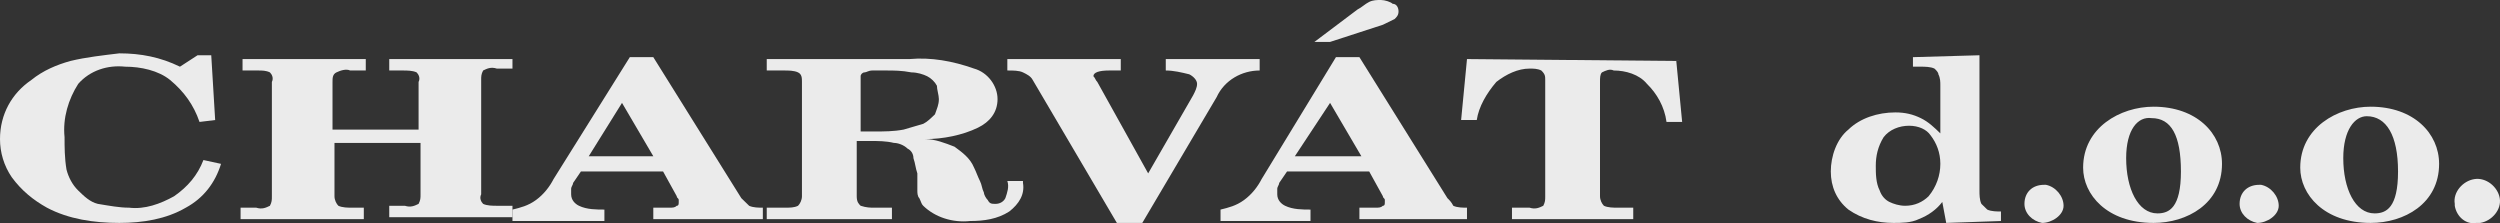 <svg xmlns="http://www.w3.org/2000/svg" width="168" height="15" viewBox="0 0 168 15" fill="none"><rect x="0" y="0" width="168" height="15" fill="#333333" stroke="none"/><path d="M11.698 13.188C10.778 13.7 9.727 14.084 8.675 13.956C8.018 13.956 7.361 13.828 6.572 13.7C6.046 13.572 5.652 13.188 5.258 12.804C4.863 12.42 4.6 11.908 4.469 11.395C4.338 10.627 4.338 9.859 4.338 9.219C4.206 7.938 4.6 6.658 5.258 5.634C6.046 4.737 7.229 4.353 8.412 4.481C9.464 4.481 10.647 4.737 11.435 5.378C12.356 6.146 13.013 7.042 13.407 8.194L14.459 8.066L14.196 3.713H13.276L12.093 4.481C10.778 3.841 9.464 3.585 8.018 3.585C6.966 3.713 5.783 3.841 4.732 4.097C3.812 4.353 2.892 4.737 2.103 5.378C0.789 6.274 0 7.682 0 9.347C0 10.243 0.263 11.139 0.789 11.908C1.446 12.804 2.235 13.444 3.155 13.956C4.6 14.724 6.309 14.98 8.018 14.98C9.595 14.98 11.173 14.724 12.487 13.956C13.67 13.316 14.459 12.292 14.853 11.011L13.67 10.755C13.276 11.78 12.618 12.548 11.698 13.188Z" fill="white" fill-opacity="0.9"/><path d="M26.026 4.737H27.077C27.34 4.737 27.734 4.737 27.997 4.865C28.129 4.993 28.26 5.25 28.129 5.506V8.707H22.345V5.506C22.345 5.25 22.345 4.993 22.608 4.865C22.871 4.737 23.265 4.609 23.528 4.737H24.58V3.969H16.299V4.737H17.35C17.613 4.737 17.876 4.737 18.139 4.865C18.27 4.993 18.402 5.25 18.27 5.506V13.188C18.27 13.444 18.27 13.572 18.139 13.828C17.876 13.956 17.613 14.084 17.219 13.956H16.167V14.724H24.448V13.956H23.66C23.397 13.956 23.002 13.956 22.739 13.828C22.608 13.7 22.477 13.444 22.477 13.188V9.603H28.26V13.06C28.26 13.316 28.26 13.444 28.129 13.7C27.866 13.828 27.603 13.956 27.209 13.828H26.157V14.596H34.438V13.828H33.386C33.123 13.828 32.729 13.828 32.466 13.7C32.335 13.572 32.203 13.316 32.335 13.06V5.378C32.335 5.122 32.335 4.993 32.466 4.737C32.729 4.609 32.992 4.481 33.386 4.609H34.438V3.969H26.157V4.737H26.026Z" fill="white" fill-opacity="0.9"/><path d="M49.817 13.316L43.902 3.841H42.324L37.198 12.036C36.935 12.548 36.541 13.06 36.015 13.444C35.489 13.828 34.964 13.956 34.438 14.084V14.852H40.616V14.084C40.09 14.084 39.433 14.084 38.907 13.828C38.644 13.7 38.381 13.444 38.381 13.06C38.381 12.932 38.381 12.804 38.381 12.676C38.381 12.548 38.513 12.42 38.513 12.292L39.038 11.523H44.559L45.479 13.188C45.479 13.316 45.611 13.316 45.611 13.444V13.572C45.611 13.7 45.61 13.828 45.479 13.828C45.348 13.956 45.216 13.956 44.953 13.956H43.902V14.724H51.263V13.956C51 13.956 50.605 13.956 50.342 13.828C50.08 13.572 49.948 13.444 49.817 13.316ZM39.564 10.499L41.799 6.914L43.902 10.499H39.564Z" fill="white" fill-opacity="0.9"/><path d="M67.561 13.316C67.43 13.572 67.167 13.7 66.904 13.7C66.641 13.7 66.51 13.7 66.378 13.444C66.247 13.316 66.115 13.06 66.115 12.932C65.984 12.676 65.984 12.42 65.853 12.164C65.721 11.908 65.59 11.523 65.458 11.267C65.195 10.627 64.67 10.243 64.144 9.859C63.487 9.603 62.829 9.347 62.172 9.347C63.355 9.347 64.67 9.091 65.721 8.579C66.51 8.194 67.035 7.554 67.035 6.658C67.035 5.762 66.378 4.865 65.458 4.609C64.012 4.097 62.566 3.841 61.121 3.969H51.525V4.737H52.708C52.971 4.737 53.365 4.737 53.628 4.865C53.891 4.993 53.891 5.25 53.891 5.506V13.188C53.891 13.444 53.76 13.7 53.628 13.828C53.365 13.956 53.103 13.956 52.708 13.956H51.525V14.724H59.938V13.956H58.755C58.492 13.956 58.229 13.956 57.835 13.828C57.703 13.7 57.572 13.572 57.572 13.188V9.475H58.492C59.018 9.475 59.543 9.475 60.069 9.603C60.332 9.603 60.726 9.731 60.989 9.987C61.252 10.115 61.383 10.371 61.383 10.627C61.515 11.011 61.515 11.267 61.646 11.651V12.804C61.646 12.932 61.646 13.188 61.778 13.316C61.909 13.572 61.909 13.7 62.041 13.828C62.829 14.596 64.012 14.98 65.195 14.852C66.115 14.852 67.035 14.724 67.824 14.212C68.481 13.7 68.876 13.06 68.744 12.292V12.164H67.693C67.824 12.548 67.693 12.932 67.561 13.316ZM62.041 8.322C61.646 8.45 61.121 8.579 60.726 8.707C60.069 8.835 59.412 8.835 58.755 8.835H57.835V5.506C57.835 5.378 57.835 5.25 57.835 5.122C57.835 4.993 57.966 4.865 58.097 4.865C58.229 4.865 58.36 4.737 58.623 4.737H59.543C60.069 4.737 60.595 4.737 61.252 4.865C61.646 4.865 62.041 4.993 62.304 5.122C62.566 5.25 62.829 5.506 62.961 5.762C62.961 6.018 63.092 6.402 63.092 6.658C63.092 7.042 62.961 7.298 62.829 7.682C62.566 7.938 62.304 8.194 62.041 8.322Z" fill="white" fill-opacity="0.9"/><path d="M84.649 4.737V3.969H78.34V4.737C78.865 4.737 79.391 4.865 79.917 4.993C80.18 5.122 80.443 5.378 80.443 5.634C80.443 5.89 80.311 6.146 80.18 6.402L77.157 11.651L73.739 5.506C73.608 5.378 73.608 5.25 73.476 5.122C73.476 4.865 73.871 4.737 74.528 4.737H75.316V3.969H67.693V4.737C68.087 4.737 68.481 4.737 68.744 4.865C69.007 4.993 69.27 5.122 69.401 5.378L75.053 14.98H76.762L81.757 6.53C82.283 5.378 83.466 4.737 84.649 4.737Z" fill="white" fill-opacity="0.9"/><path d="M92.93 1.664C93.192 1.536 93.455 1.408 93.718 1.28C93.85 1.152 93.981 1.024 93.981 0.768C93.981 0.512 93.85 0.256 93.587 0.256C93.455 0.128 93.061 0 92.798 0C92.535 0 92.272 0 92.01 0.128C91.747 0.256 91.484 0.512 91.221 0.64L88.329 2.817H89.381L92.93 1.664Z" fill="white" fill-opacity="0.9"/><path d="M97.267 13.316L91.352 3.841H89.775L84.78 12.036C84.517 12.548 84.123 13.06 83.597 13.444C83.072 13.828 82.546 13.956 82.02 14.084V14.852H88.066V14.084C87.54 14.084 86.883 14.084 86.358 13.828C86.095 13.7 85.832 13.444 85.832 13.06C85.832 12.932 85.832 12.804 85.832 12.676C85.832 12.548 85.963 12.42 85.963 12.292L86.489 11.523H92.01L92.93 13.188C92.93 13.316 93.061 13.316 93.061 13.444V13.572C93.061 13.7 93.061 13.828 92.93 13.828C92.798 13.956 92.667 13.956 92.404 13.956H91.352V14.724H98.582V13.956C98.319 13.956 97.924 13.956 97.662 13.828C97.53 13.572 97.399 13.444 97.267 13.316ZM87.015 10.499L89.381 6.914L91.484 10.499H87.015Z" fill="white" fill-opacity="0.9"/><path d="M98.582 3.969L98.187 8.066H99.239C99.37 7.17 99.896 6.274 100.553 5.506C101.211 4.993 101.999 4.609 102.788 4.609C103.051 4.609 103.314 4.609 103.576 4.737C103.839 4.993 103.839 5.122 103.839 5.378V13.188C103.839 13.444 103.839 13.572 103.708 13.828C103.445 13.956 103.182 14.084 102.788 13.956H101.605V14.724H109.754V13.956H108.703C108.44 13.956 108.046 13.956 107.783 13.828C107.651 13.7 107.52 13.444 107.52 13.188V5.506C107.52 5.25 107.52 4.993 107.651 4.865C107.914 4.737 108.177 4.609 108.44 4.737C109.228 4.737 110.149 4.993 110.674 5.634C111.332 6.274 111.857 7.17 111.989 8.194H113.04L112.646 4.097L98.582 3.969Z" fill="white" fill-opacity="0.9"/><path d="M149.318 11.011C149.318 13.7 146.952 14.98 144.718 14.98C141.563 14.98 139.986 13.06 139.986 11.267C139.986 8.579 142.483 7.17 144.718 7.17C147.61 7.17 149.318 8.963 149.318 11.011ZM142.878 10.627C142.878 12.676 143.666 14.34 144.981 14.34C145.769 14.34 146.558 13.956 146.558 11.523C146.558 9.091 145.901 7.938 144.586 7.938C143.666 7.81 142.878 8.707 142.878 10.627Z" fill="white" fill-opacity="0.9"/><path d="M150.501 13.7C150.501 12.932 151.027 12.42 151.816 12.42H151.947C152.604 12.548 153.13 13.188 153.13 13.828C153.13 14.468 152.342 14.98 151.684 14.98C151.027 14.852 150.501 14.34 150.501 13.7Z" fill="white" fill-opacity="0.9"/><path d="M163.908 11.011C163.908 13.7 161.542 14.98 159.308 14.98C156.153 14.98 154.576 13.06 154.576 11.267C154.576 8.579 157.073 7.17 159.308 7.17C162.2 7.17 163.908 8.963 163.908 11.011ZM157.468 10.627C157.468 12.676 158.256 14.34 159.571 14.34C160.36 14.34 161.148 13.956 161.148 11.523C161.148 9.091 160.36 7.81 159.045 7.81C158.256 7.81 157.468 8.707 157.468 10.627Z" fill="white" fill-opacity="0.9"/><path d="M164.96 13.7C164.829 12.932 165.486 12.164 166.274 12.036C167.063 11.908 167.852 12.548 167.983 13.316C168.115 14.084 167.457 14.852 166.669 14.98C166.537 14.98 166.537 14.98 166.406 14.98C165.749 15.108 165.091 14.596 164.96 13.828V13.7Z" fill="white" fill-opacity="0.9"/><path d="M128.55 3.841L133.02 3.713V12.804C133.02 13.06 133.02 13.444 133.151 13.7C133.282 13.828 133.414 13.956 133.545 14.084C133.808 14.212 134.203 14.212 134.465 14.212V14.852L130.785 14.98L130.522 13.572C130.128 14.084 129.602 14.468 128.945 14.724C128.419 14.98 127.762 14.98 127.236 14.98C126.185 14.98 125.133 14.724 124.213 14.084C123.424 13.444 123.03 12.548 123.03 11.523C123.03 10.499 123.424 9.347 124.213 8.707C125.002 7.938 126.185 7.554 127.368 7.554C128.025 7.554 128.55 7.682 129.076 7.938C129.602 8.194 129.996 8.579 130.391 8.963V5.762C130.391 5.506 130.391 5.25 130.259 4.993C130.259 4.865 130.128 4.737 129.996 4.609C129.733 4.481 129.339 4.481 129.076 4.481H128.55V3.841ZM128.288 8.45C127.63 8.45 126.973 8.707 126.579 9.219C126.185 9.859 126.053 10.499 126.053 11.139C126.053 11.651 126.053 12.292 126.316 12.804C126.447 13.188 126.71 13.444 126.973 13.572C127.236 13.7 127.63 13.828 128.025 13.828C128.682 13.828 129.208 13.572 129.602 13.188C130.128 12.548 130.391 11.78 130.391 11.011C130.391 10.243 130.128 9.603 129.733 9.091C129.471 8.707 128.945 8.45 128.288 8.45Z" fill="white" fill-opacity="0.9"/><path d="M136.043 13.7C136.043 12.932 136.568 12.42 137.357 12.42H137.489C138.146 12.548 138.672 13.188 138.672 13.828C138.672 14.468 137.883 14.98 137.226 14.98C136.568 14.852 136.043 14.34 136.043 13.7Z" fill="white" fill-opacity="0.9"/></svg>